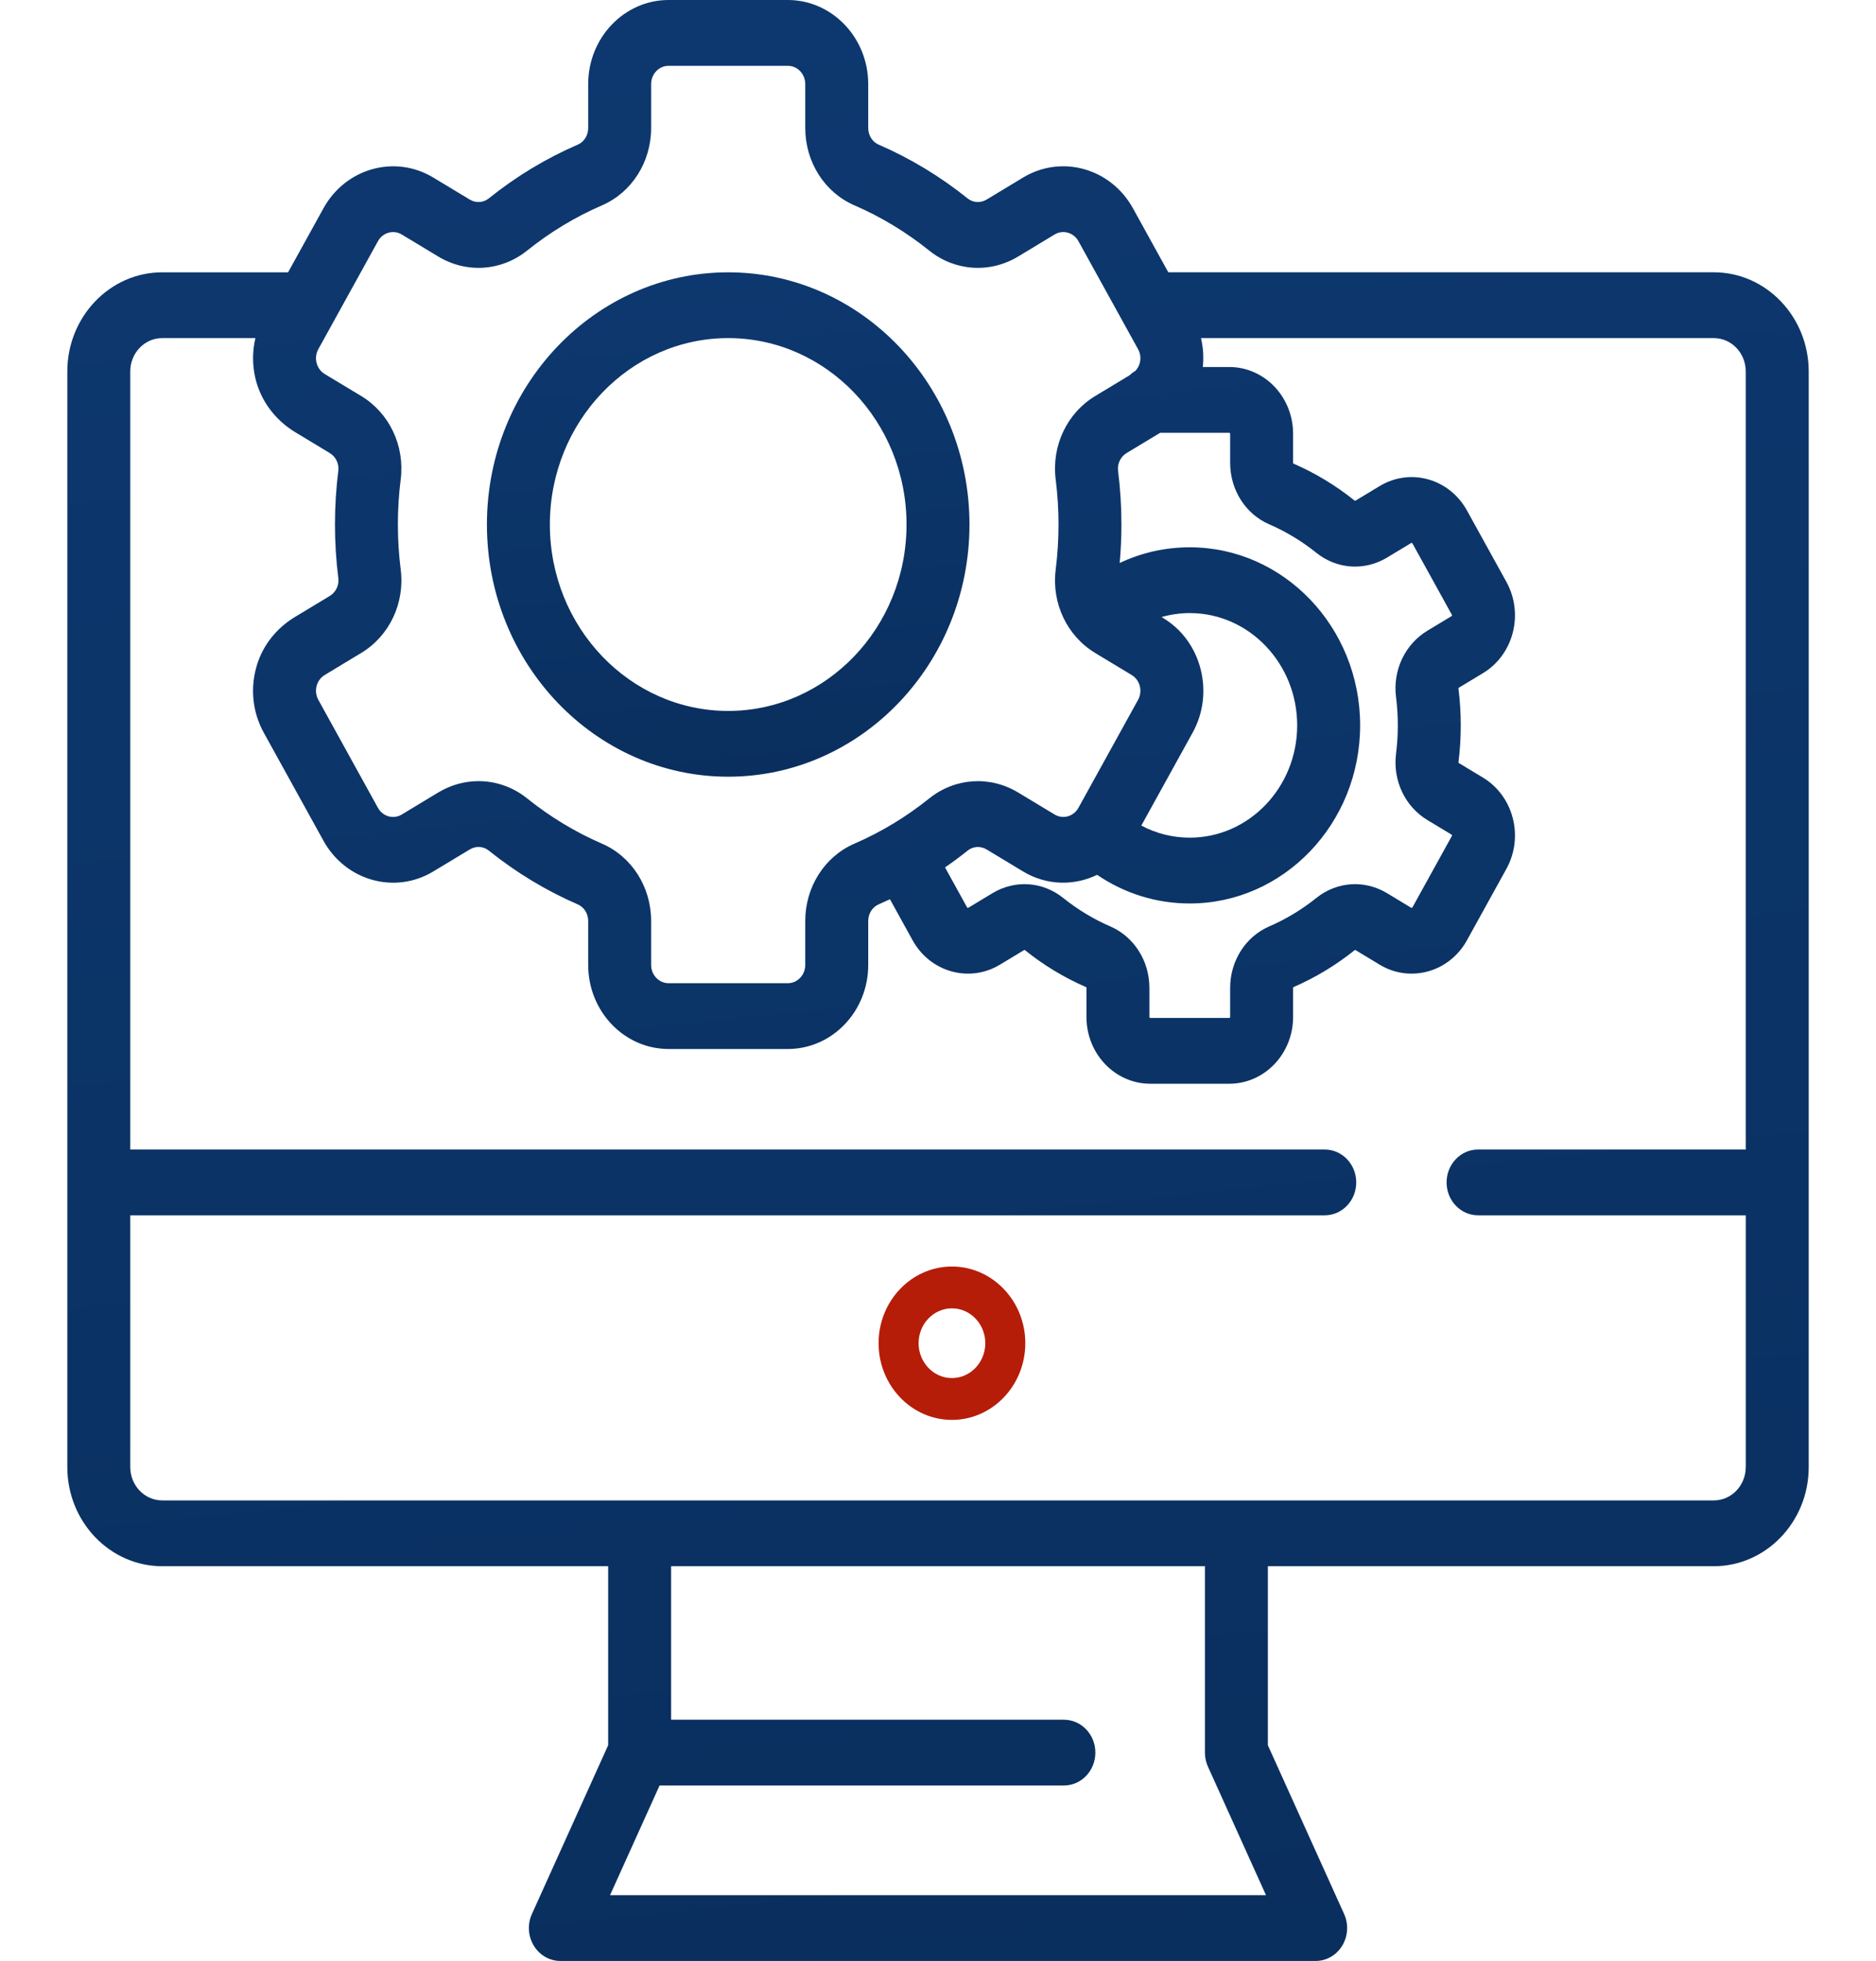 <?xml version="1.0" encoding="UTF-8"?> <svg xmlns="http://www.w3.org/2000/svg" width="67" height="70" viewBox="0 0 67 70" fill="none"><path d="M61.208 9.72H41.725L40.463 7.436C39.671 6.003 37.912 5.51 36.54 6.337L35.238 7.123C35.019 7.255 34.752 7.239 34.556 7.082C33.58 6.298 32.511 5.652 31.378 5.162C31.153 5.064 31.008 4.831 31.008 4.567V3C31.007 1.346 29.719 0 28.136 0H23.879C22.295 0 21.007 1.346 21.007 3V4.567C21.007 4.831 20.862 5.064 20.637 5.162C19.503 5.652 18.433 6.298 17.457 7.082C17.262 7.239 16.995 7.255 16.776 7.123L15.474 6.338C14.103 5.511 12.343 6.003 11.552 7.436L10.289 9.721H5.793C3.924 9.721 2.404 11.309 2.404 13.261V52.369C2.404 54.321 3.924 55.909 5.793 55.909H21.72V62.3L18.997 68.324C18.832 68.688 18.857 69.115 19.064 69.454C19.27 69.794 19.628 70 20.013 70H46.988C47.373 70 47.731 69.794 47.937 69.454C48.143 69.115 48.169 68.688 48.004 68.324L45.281 62.3V55.909H61.208C63.077 55.909 64.597 54.321 64.597 52.369V13.261C64.596 11.309 63.076 9.72 61.208 9.72ZM43.901 15.45C43.919 15.45 43.934 15.465 43.934 15.484V16.522C43.934 17.489 44.483 18.351 45.332 18.718C45.931 18.977 46.496 19.319 47.013 19.734C47.744 20.321 48.735 20.388 49.537 19.904L50.399 19.384C50.404 19.381 50.411 19.377 50.424 19.381C50.438 19.384 50.442 19.392 50.444 19.397L51.853 21.947C51.863 21.963 51.857 21.985 51.841 21.994L50.98 22.514C50.178 22.997 49.738 23.926 49.858 24.881C49.9 25.215 49.922 25.556 49.922 25.894C49.922 26.233 49.9 26.574 49.858 26.909C49.739 27.863 50.179 28.791 50.98 29.274L51.841 29.793C51.857 29.803 51.862 29.824 51.853 29.841L50.444 32.391C50.435 32.407 50.415 32.413 50.399 32.404L49.538 31.884C48.736 31.4 47.745 31.466 47.014 32.053C46.498 32.468 45.932 32.809 45.332 33.069C44.483 33.437 43.934 34.299 43.934 35.266V36.303C43.934 36.322 43.919 36.338 43.901 36.338H41.083C41.064 36.338 41.05 36.322 41.05 36.303V35.266C41.05 34.299 40.501 33.437 39.651 33.069C39.053 32.81 38.487 32.468 37.97 32.053C37.239 31.466 36.249 31.4 35.447 31.883L34.584 32.404C34.569 32.413 34.548 32.407 34.539 32.391L33.751 30.964C34.026 30.774 34.295 30.575 34.557 30.365C34.752 30.208 35.019 30.192 35.238 30.324L36.54 31.109C37.38 31.616 38.364 31.625 39.183 31.229C40.168 31.898 41.303 32.251 42.491 32.251C45.847 32.251 48.576 29.399 48.576 25.893C48.576 22.388 45.846 19.537 42.491 19.537C41.615 19.537 40.768 19.729 39.989 20.097C40.03 19.641 40.051 19.181 40.051 18.723C40.051 18.085 40.011 17.441 39.931 16.808C39.899 16.553 40.02 16.303 40.238 16.171L41.434 15.45H43.901ZM42.878 23.882C42.68 23.108 42.205 22.461 41.541 22.061L41.484 22.026C41.809 21.935 42.146 21.885 42.492 21.885C44.607 21.885 46.328 23.683 46.328 25.893C46.328 28.104 44.607 29.902 42.492 29.902C41.881 29.902 41.294 29.753 40.761 29.471L42.591 26.159C42.975 25.465 43.077 24.657 42.878 23.882ZM11.37 12.462L13.498 8.61C13.67 8.299 14.052 8.192 14.35 8.372L15.652 9.157C16.662 9.766 17.908 9.683 18.827 8.944C19.647 8.286 20.545 7.743 21.497 7.332C22.565 6.87 23.255 5.784 23.255 4.567V3C23.255 2.641 23.535 2.349 23.878 2.349H28.136C28.479 2.349 28.759 2.641 28.759 3V4.567C28.759 5.784 29.449 6.869 30.517 7.331C31.468 7.743 32.366 8.286 33.186 8.945C34.105 9.683 35.352 9.766 36.362 9.157L37.664 8.371C37.962 8.192 38.344 8.299 38.516 8.61L40.644 12.462C40.728 12.613 40.75 12.788 40.707 12.956C40.678 13.066 40.622 13.163 40.547 13.242C40.469 13.286 40.398 13.341 40.333 13.402L39.115 14.137C38.106 14.745 37.552 15.914 37.703 17.114C37.77 17.646 37.804 18.187 37.804 18.723C37.804 19.261 37.77 19.803 37.703 20.335C37.553 21.534 38.107 22.701 39.115 23.31L40.416 24.095C40.56 24.182 40.664 24.322 40.707 24.49C40.75 24.658 40.728 24.834 40.644 24.984L38.516 28.836C38.344 29.148 37.962 29.254 37.664 29.075L36.362 28.29C35.353 27.681 34.106 27.764 33.187 28.502C32.367 29.16 31.469 29.703 30.517 30.115C29.449 30.576 28.759 31.662 28.759 32.879V34.446C28.759 34.806 28.479 35.098 28.136 35.098H23.878C23.535 35.098 23.255 34.806 23.255 34.446V32.879C23.255 31.662 22.565 30.577 21.497 30.115C20.546 29.703 19.648 29.16 18.828 28.502C18.318 28.092 17.707 27.884 17.092 27.884C16.599 27.884 16.102 28.018 15.652 28.289L14.35 29.075C14.052 29.255 13.67 29.148 13.498 28.837L11.37 24.984C11.286 24.834 11.264 24.658 11.307 24.49C11.35 24.322 11.454 24.182 11.598 24.095L12.899 23.309C13.908 22.701 14.463 21.532 14.311 20.332C14.244 19.8 14.21 19.259 14.21 18.723C14.21 18.185 14.244 17.643 14.311 17.112C14.461 15.912 13.907 14.745 12.899 14.136L11.598 13.352C11.454 13.265 11.35 13.124 11.307 12.956C11.264 12.788 11.286 12.613 11.37 12.462ZM21.787 67.652L23.556 63.737H37.996C38.617 63.737 39.12 63.212 39.12 62.563C39.12 61.914 38.617 61.389 37.996 61.389H23.968V55.909H43.033V62.563C43.033 62.736 43.07 62.908 43.141 63.064L45.214 67.652H21.787ZM62.348 52.369C62.348 53.027 61.838 53.56 61.208 53.56H5.793C5.163 53.56 4.652 53.027 4.652 52.369V43.383H47.313C47.933 43.383 48.437 42.857 48.437 42.209C48.437 41.56 47.933 41.035 47.313 41.035H4.652V13.261C4.652 12.603 5.163 12.069 5.793 12.069H9.122C9.012 12.532 9.009 13.017 9.118 13.491C9.308 14.313 9.84 15.003 10.541 15.426L11.775 16.171C11.993 16.302 12.114 16.552 12.082 16.807C12.003 17.439 11.963 18.084 11.963 18.723C11.963 19.361 12.003 20.006 12.083 20.639C12.115 20.894 11.994 21.143 11.776 21.275L10.53 22.027C9.906 22.403 9.414 22.992 9.187 23.705C8.924 24.532 9.01 25.412 9.423 26.159L11.552 30.011C12.343 31.443 14.103 31.936 15.474 31.109L16.777 30.323C16.996 30.191 17.263 30.207 17.458 30.364C18.435 31.148 19.504 31.794 20.637 32.285C20.862 32.382 21.007 32.615 21.007 32.879V34.446C21.007 36.103 22.293 37.446 23.879 37.446H28.136C29.722 37.446 31.008 36.103 31.008 34.446V32.879C31.008 32.615 31.153 32.382 31.378 32.284C31.514 32.225 31.649 32.164 31.784 32.1L32.593 33.565C33.222 34.703 34.62 35.094 35.709 34.437L36.571 33.917C36.584 33.909 36.596 33.911 36.601 33.915C37.273 34.455 38.01 34.9 38.791 35.238C38.794 35.24 38.802 35.25 38.802 35.265V36.303C38.802 37.619 39.823 38.686 41.083 38.686H43.901C45.161 38.686 46.182 37.619 46.182 36.303V35.265C46.182 35.249 46.191 35.239 46.193 35.238C46.974 34.9 47.711 34.455 48.384 33.915C48.389 33.912 48.401 33.91 48.414 33.917L49.275 34.437C50.365 35.094 51.762 34.703 52.391 33.565L53.8 31.015C54.43 29.875 54.056 28.418 52.965 27.759L52.104 27.24C52.092 27.232 52.087 27.22 52.088 27.214C52.142 26.778 52.17 26.334 52.17 25.893C52.17 25.453 52.142 25.009 52.087 24.574C52.086 24.566 52.092 24.555 52.104 24.547L52.966 24.028C54.056 23.37 54.43 21.912 53.8 20.772L52.391 18.222C51.761 17.082 50.367 16.692 49.276 17.35L48.413 17.87C48.401 17.878 48.388 17.876 48.383 17.872C47.71 17.332 46.973 16.886 46.192 16.548C46.191 16.547 46.182 16.538 46.182 16.521V15.484C46.182 14.168 45.161 13.101 43.901 13.101H42.958C42.993 12.753 42.972 12.405 42.892 12.069H61.208C61.838 12.069 62.348 12.602 62.348 13.261V41.034H52.788C52.167 41.034 51.664 41.56 51.664 42.209C51.664 42.857 52.167 43.383 52.788 43.383H62.349V52.369H62.348Z" fill="url(#paint0_linear)"></path><path d="M33.998 45.211C32.553 45.211 31.378 46.439 31.378 47.948C31.378 49.458 32.553 50.686 33.998 50.686C35.443 50.686 36.618 49.458 36.618 47.948C36.618 46.439 35.443 45.211 33.998 45.211ZM33.998 49.193C33.341 49.193 32.807 48.634 32.807 47.948C32.807 47.262 33.341 46.704 33.998 46.704C34.655 46.704 35.189 47.262 35.189 47.948C35.189 48.634 34.655 49.193 33.998 49.193Z" fill="#B51D09"></path><path d="M26.007 9.721C21.255 9.721 17.39 13.759 17.39 18.724C17.39 23.688 21.255 27.726 26.007 27.726C30.758 27.726 34.624 23.688 34.624 18.724C34.624 13.759 30.758 9.721 26.007 9.721ZM26.007 25.378C22.495 25.378 19.638 22.393 19.638 18.724C19.638 15.054 22.495 12.069 26.007 12.069C29.519 12.069 32.376 15.054 32.376 18.724C32.376 22.393 29.519 25.378 26.007 25.378Z" fill="url(#paint1_linear)"></path><defs><linearGradient id="paint0_linear" x1="33.501" y1="-3.16886e-07" x2="45.471" y2="117.501" gradientUnits="userSpaceOnUse"><stop stop-color="#0D386F"></stop><stop offset="1" stop-color="#072953"></stop></linearGradient><linearGradient id="paint1_linear" x1="26.007" y1="9.721" x2="28.869" y2="39.988" gradientUnits="userSpaceOnUse"><stop stop-color="#0D386F"></stop><stop offset="1" stop-color="#072953"></stop></linearGradient></defs></svg> 